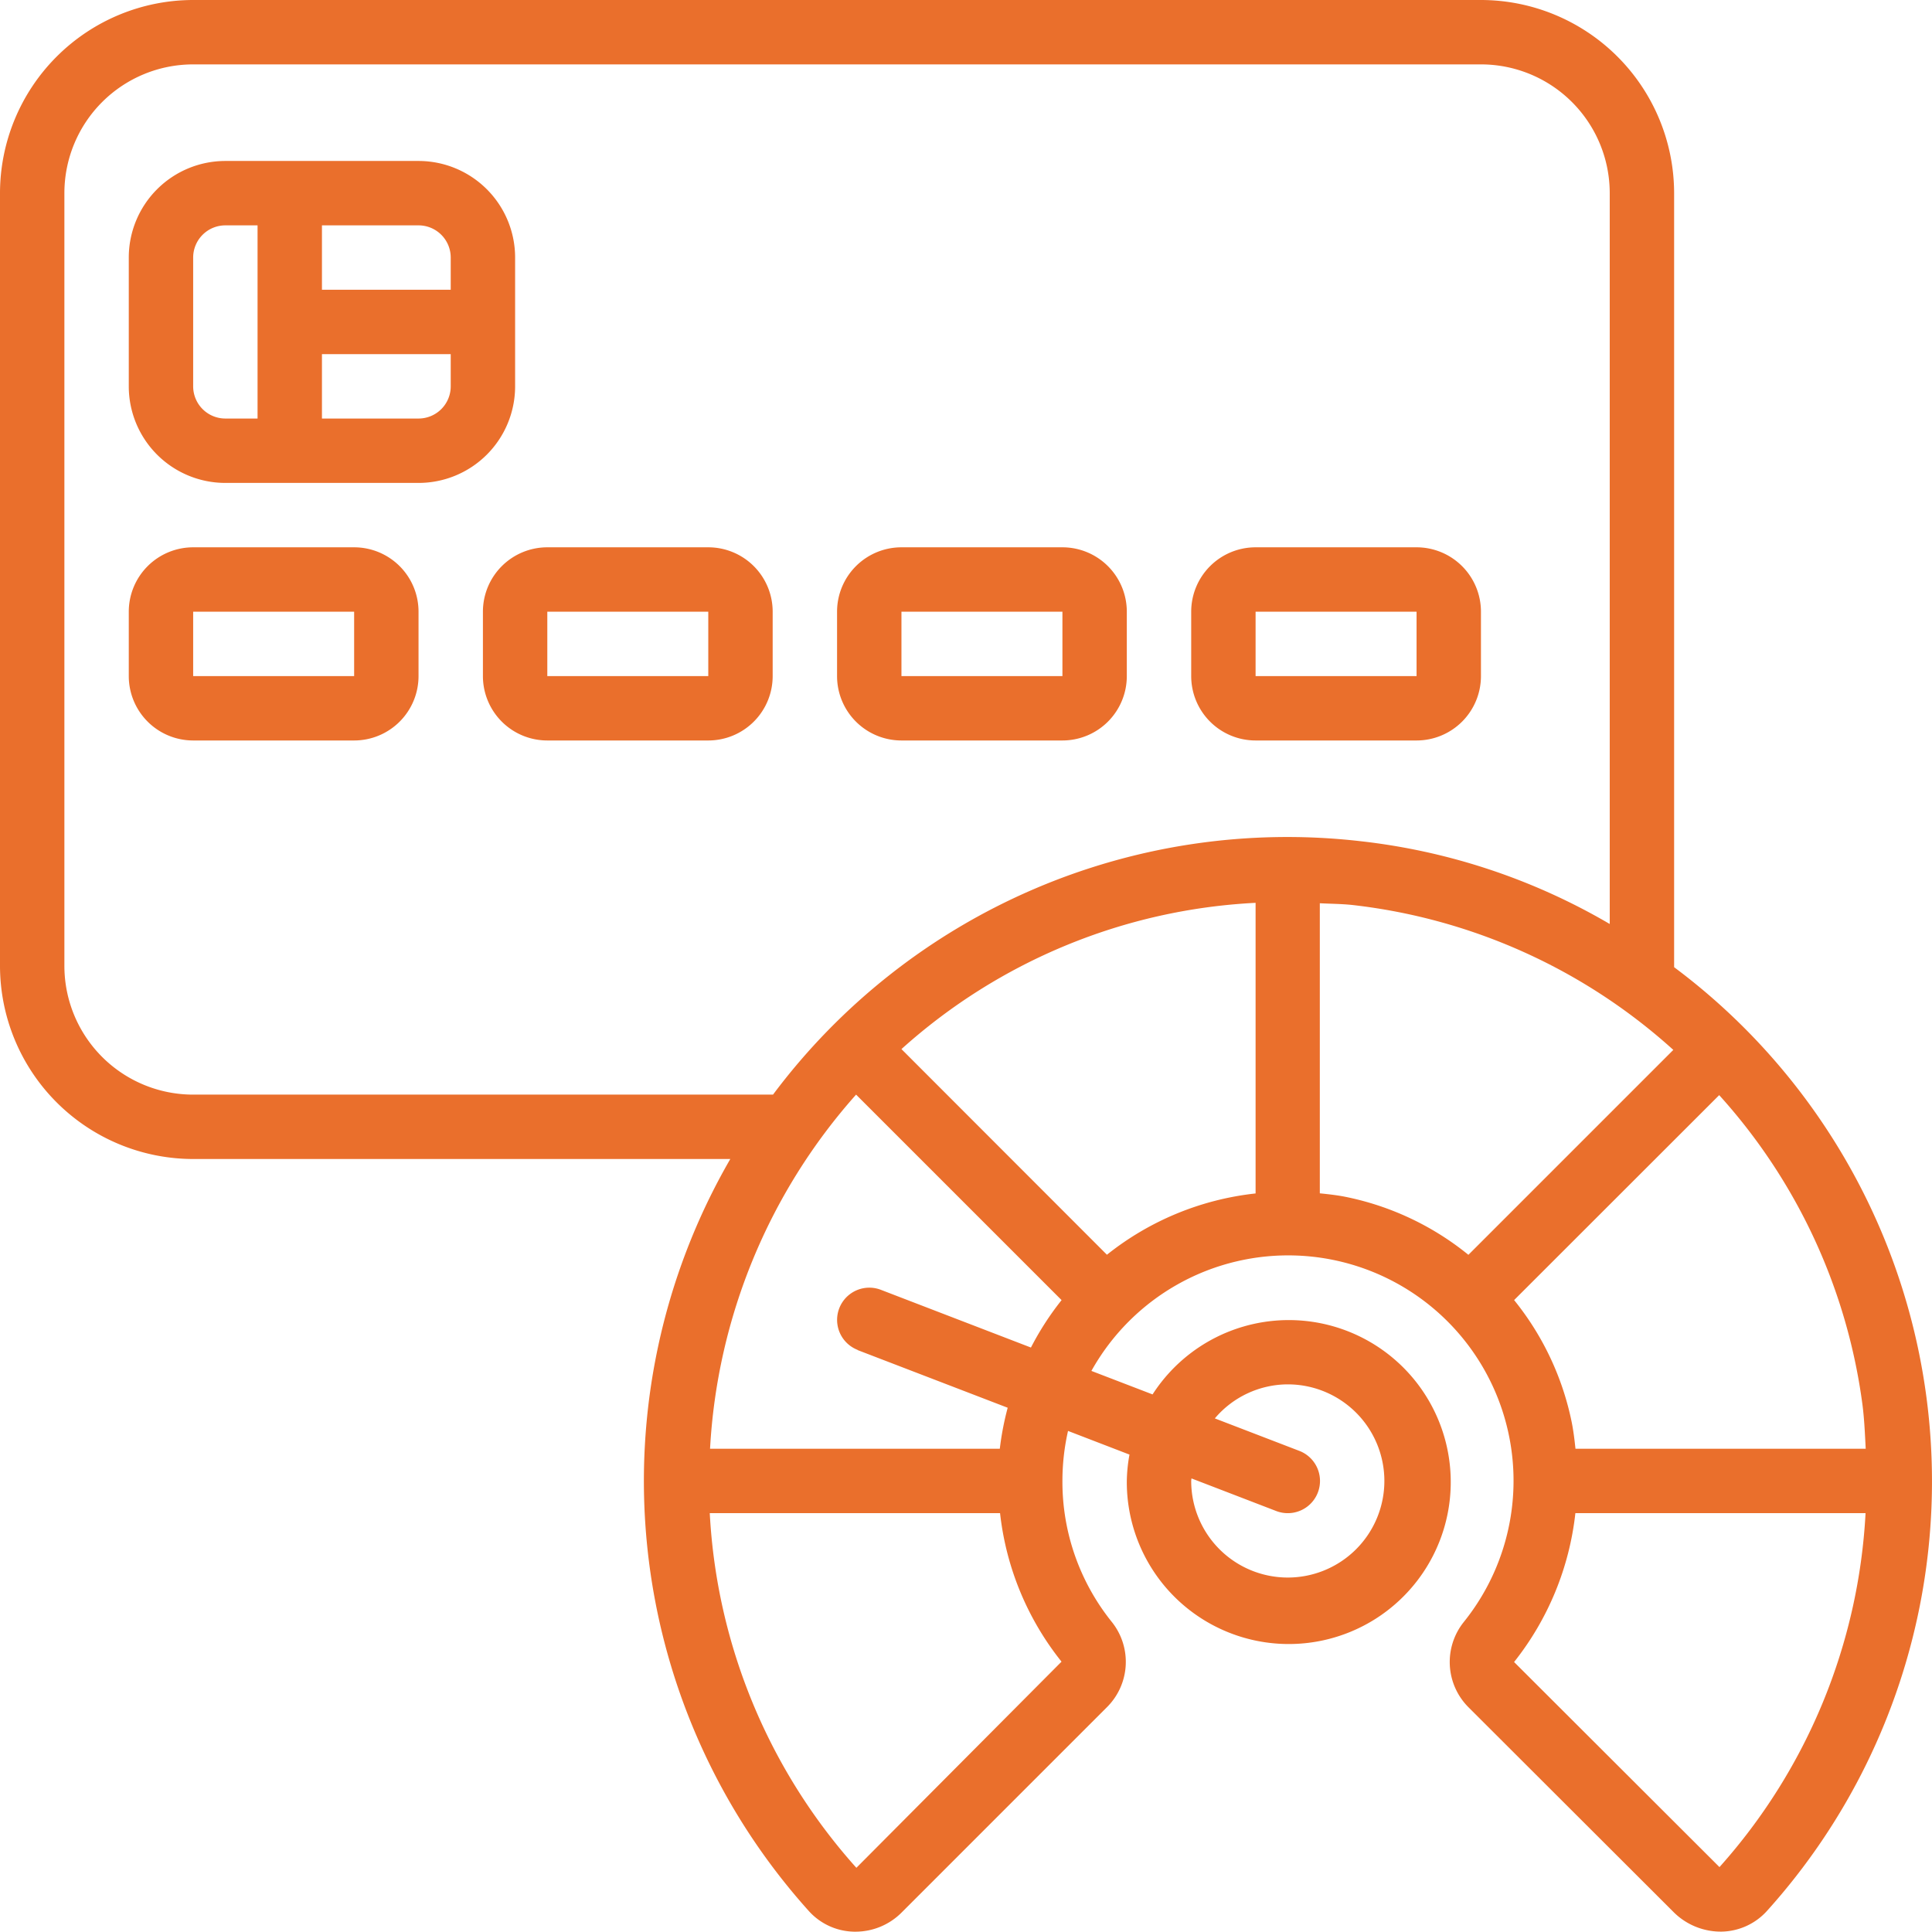 <?xml version="1.0" encoding="UTF-8"?>
<svg xmlns="http://www.w3.org/2000/svg" id="business-credit-score" width="60.01" height="60" viewBox="0 0 60.01 60">
  <path id="Path_185" data-name="Path 185" d="M16,12V8a3,3,0,0,0-3-3H7A3,3,0,0,0,4,8v4a3,3,0,0,0,3,3h6A3,3,0,0,0,16,12ZM14,8V9H10V7h3A1,1,0,0,1,14,8ZM6,12V8A1,1,0,0,1,7,7H8v6H7A1,1,0,0,1,6,12Zm7,1H10V11h4v1A1,1,0,0,1,13,13Z" fill="#ea6f2c"></path>
  <path id="Path_186" data-name="Path 186" d="M11,17H6a2,2,0,0,0-2,2v2a2,2,0,0,0,2,2h5a2,2,0,0,0,2-2V19A2,2,0,0,0,11,17ZM6,21V19h5v2Z" fill="#ea6f2c"></path>
  <path id="Path_187" data-name="Path 187" d="M22,17H17a2,2,0,0,0-2,2v2a2,2,0,0,0,2,2h5a2,2,0,0,0,2-2V19A2,2,0,0,0,22,17Zm-5,4V19h5v2Z" fill="#ea6f2c"></path>
  <path id="Path_188" data-name="Path 188" d="M28,23h5a2,2,0,0,0,2-2V19a2,2,0,0,0-2-2H28a2,2,0,0,0-2,2v2A2,2,0,0,0,28,23Zm0-4h5v2H28Z" fill="#ea6f2c"></path>
  <path id="Path_189" data-name="Path 189" d="M39,23h5a2,2,0,0,0,2-2V19a2,2,0,0,0-2-2H39a2,2,0,0,0-2,2v2A2,2,0,0,0,39,23Zm0-4h5v2H39Z" fill="#ea6f2c"></path>
  <path id="Path_190" data-name="Path 190" d="M52,30.042V6a6.006,6.006,0,0,0-6-6H6A6.006,6.006,0,0,0,0,6V30a6.006,6.006,0,0,0,6,6H22.684a19.975,19.975,0,0,0,2.435,23.354A1.939,1.939,0,0,0,26.526,60h.052A2.022,2.022,0,0,0,28,59.41l6.382-6.382a1.985,1.985,0,0,0,.155-2.645A6.944,6.944,0,0,1,33,46a7.05,7.05,0,0,1,.174-1.554l1.909.735A4.91,4.91,0,0,0,35,46a5.031,5.031,0,1,0,.8-2.688l-1.9-.73a7,7,0,1,1,11.566,7.8,1.988,1.988,0,0,0,.146,2.647L52,59.408a2.074,2.074,0,0,0,1.479.59,1.945,1.945,0,0,0,1.408-.646A19.928,19.928,0,0,0,52,30.042ZM40,43a3,3,0,1,1-3,3c0-.027.007-.052.008-.079l2.633,1.013a1,1,0,1,0,.718-1.868l-2.625-1.009A2.978,2.978,0,0,1,40,43Zm8.936,2c-.028-.266-.06-.532-.112-.8a8.829,8.829,0,0,0-1.794-3.818l6.37-6.366a17.808,17.808,0,0,1,4.451,9.623c.058.454.076.908.1,1.361ZM6,34a4,4,0,0,1-4-4V6A4,4,0,0,1,6,2H46a4,4,0,0,1,4,4V28.7a19.623,19.623,0,0,0-7.764-2.574A19.943,19.943,0,0,0,24.011,34ZM26.6,58.016A17.918,17.918,0,0,1,22.046,47h9.017a8.967,8.967,0,0,0,1.909,4.613Zm.036-16.082L31.3,43.726A8.96,8.96,0,0,0,31.055,45h-9a18.016,18.016,0,0,1,4.536-11l6.383,6.383a8.924,8.924,0,0,0-.952,1.473l-4.661-1.793a1,1,0,1,0-.718,1.868Zm7.746-2.961L28,32.586a17.767,17.767,0,0,1,11-4.543V37.07a8.95,8.95,0,0,0-4.613,1.9Zm7.365-1.807c-.251-.047-.5-.074-.752-.1v-9.01c.34.018.678.018,1.02.055a17.856,17.856,0,0,1,9.96,4.5l-6.365,6.365a8.821,8.821,0,0,0-3.863-1.81ZM53.409,57.994l-6.38-6.37A9.02,9.02,0,0,0,48.933,47h9.013a17.91,17.91,0,0,1-4.537,10.994Z" fill="#ea6f2c"></path>
</svg>
